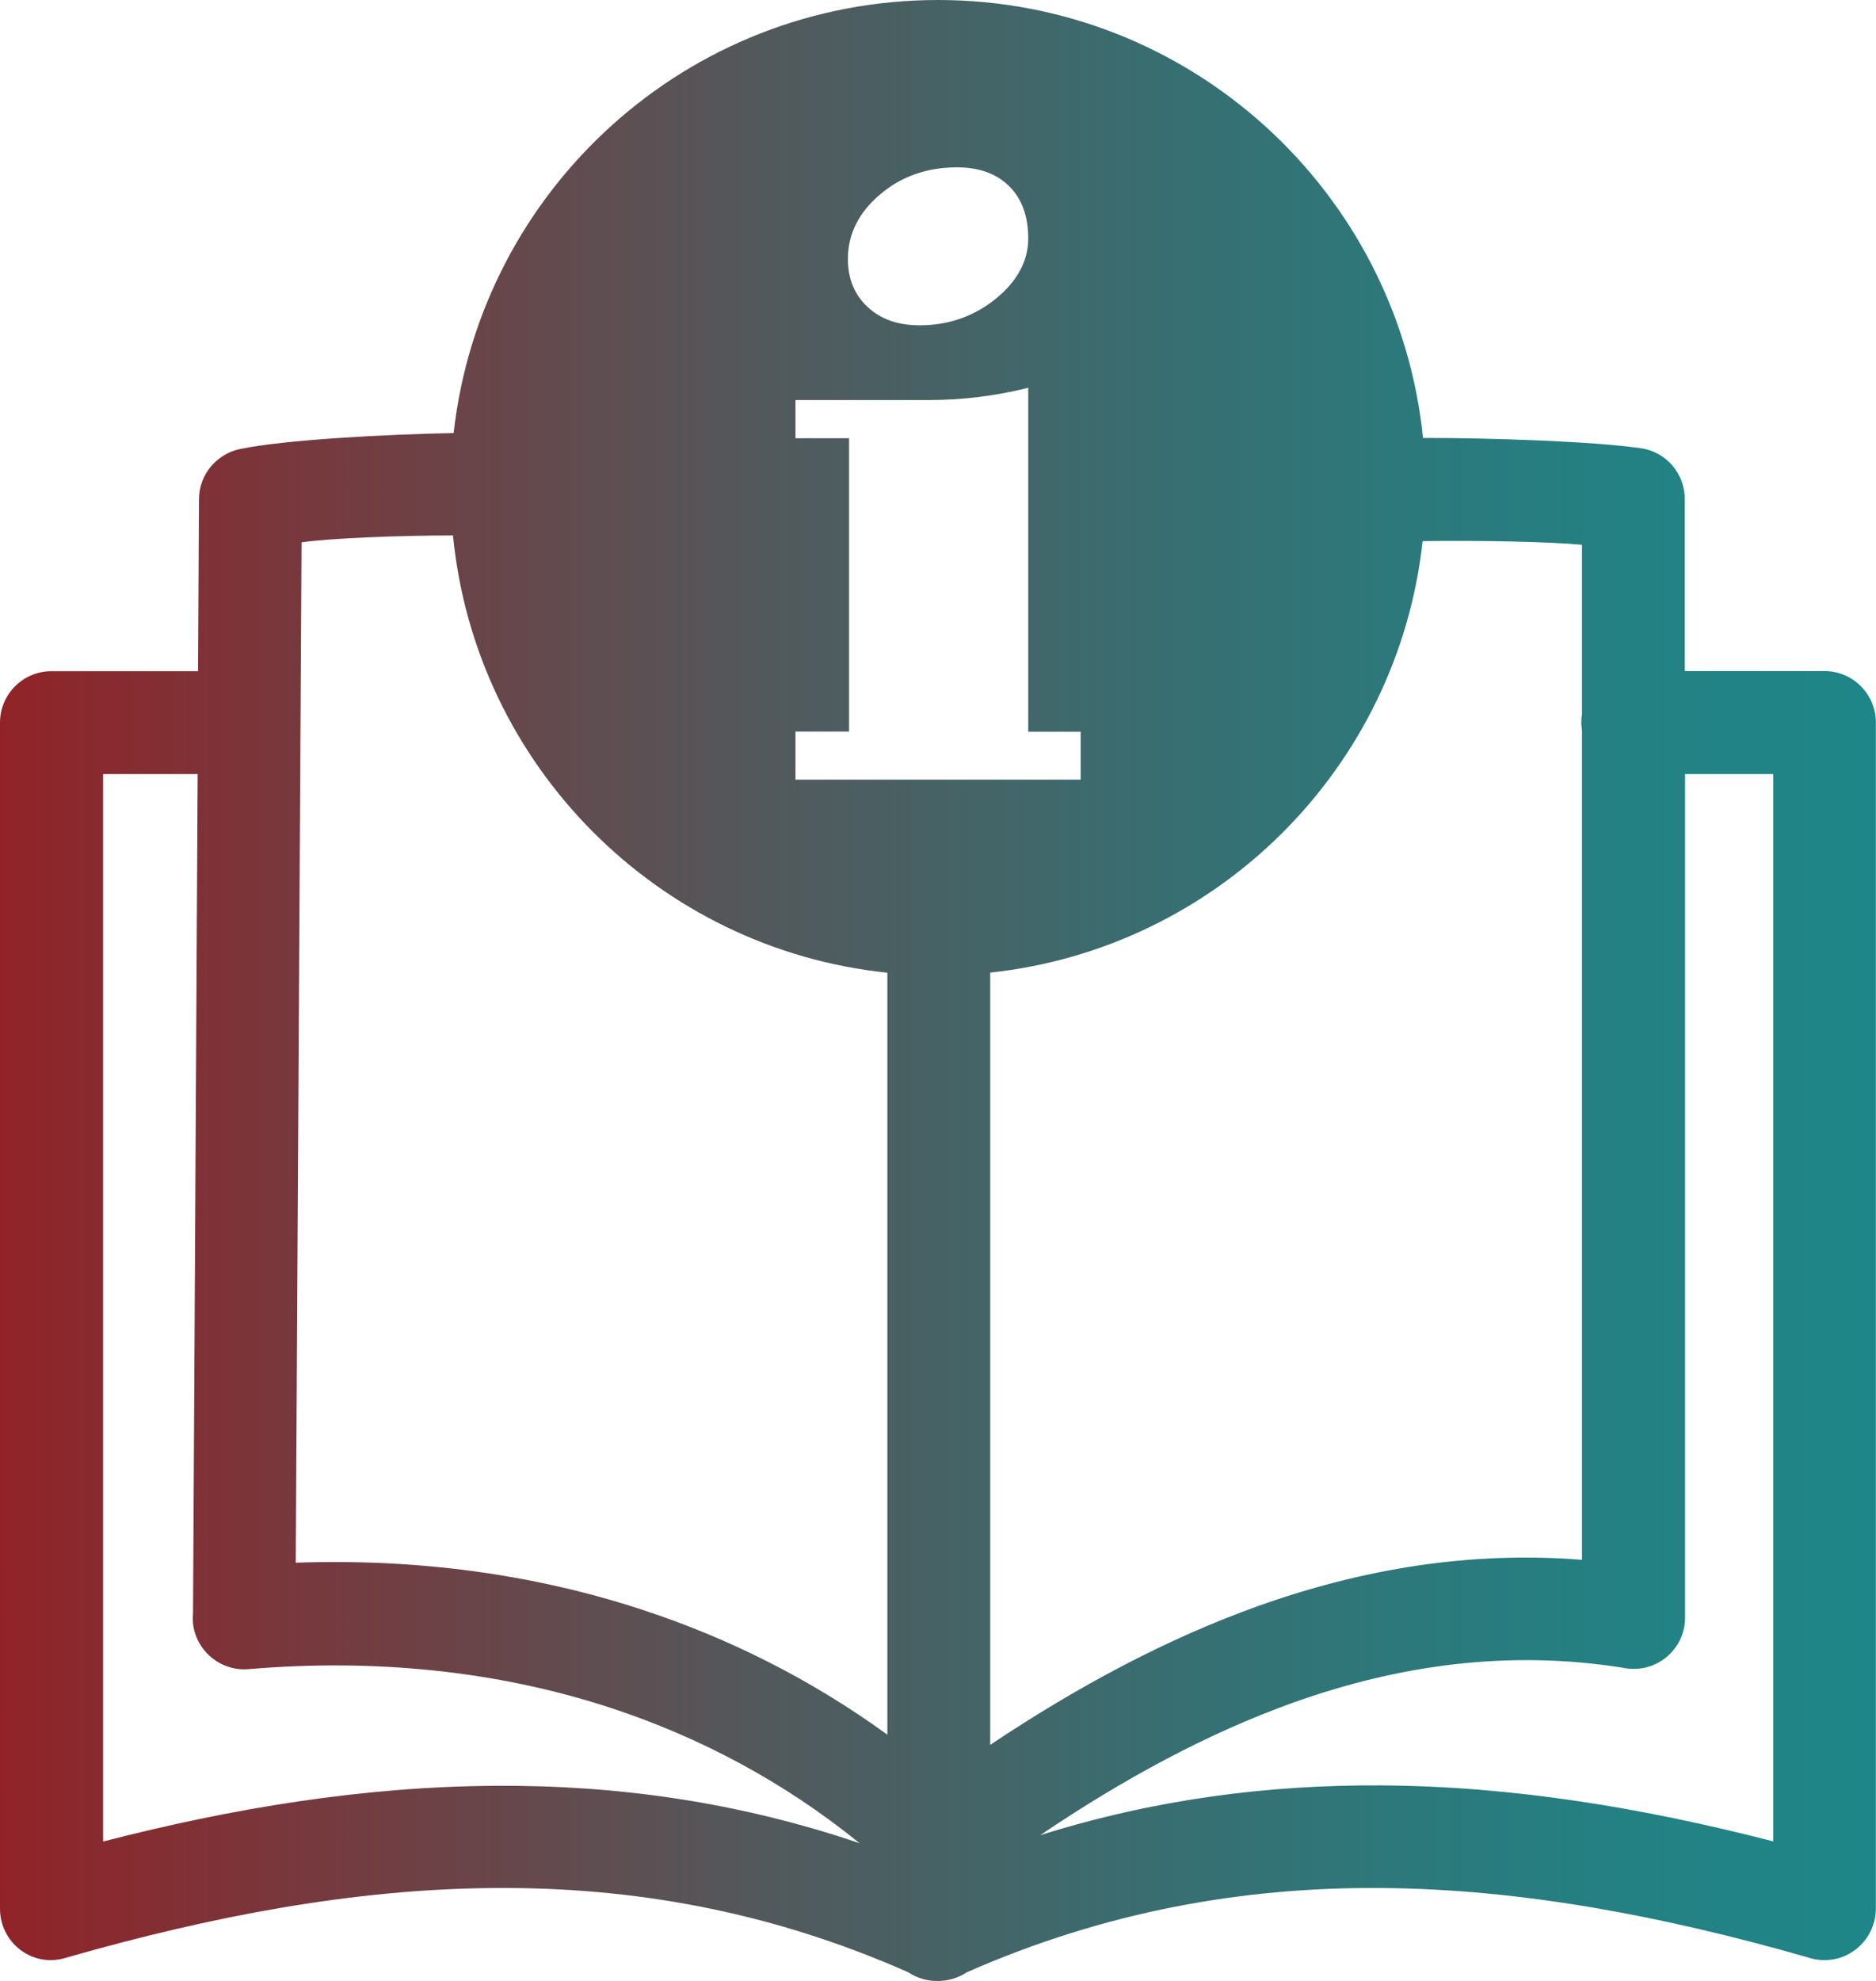 <?xml version="1.0" encoding="UTF-8"?><svg id="Layer_1" xmlns="http://www.w3.org/2000/svg" xmlns:xlink="http://www.w3.org/1999/xlink" viewBox="0 0 142.09 150"><defs><style>.cls-1{fill:url(#linear-gradient);fill-rule:evenodd;}</style><linearGradient id="linear-gradient" x1="0" y1="75" x2="142.09" y2="75" gradientUnits="userSpaceOnUse"><stop offset="0" stop-color="#912328"/><stop offset=".12" stop-color="#7d3338"/><stop offset=".39" stop-color="#54575a"/><stop offset=".64" stop-color="#367073"/><stop offset=".85" stop-color="#248082"/><stop offset="1" stop-color="#1e8688"/></linearGradient></defs><path class="cls-1" d="M14.62,122.12l.35-63.51h-7.16v80.82c9.85-2.54,19.74-4.16,29.7-4.22,9.19-.06,18.39,1.22,27.6,4.35-5.72-4.64-12.11-8.04-18.92-10.27-8.58-2.8-17.86-3.72-27.37-2.91-2.15.17-4.03-1.43-4.21-3.56-.01-.26-.01-.48.01-.7h0ZM71.05,0c19.11,0,34.85,14.55,36.73,33.16,5.18-.01,12.94.26,16.51.78,1.94.28,3.32,1.95,3.32,3.86h0v13.01h10.58c2.15,0,3.89,1.75,3.89,3.89v89.8c0,2.16-1.75,3.91-3.89,3.91-.44,0-.87-.07-1.27-.21-10.88-3.11-21.67-5.18-32.37-5.25-10.42-.07-20.85,1.77-31.32,6.38-.65.43-1.42.66-2.22.66-.78.01-1.56-.22-2.22-.66-10.46-4.63-20.88-6.46-31.32-6.38-10.69.07-21.48,2.14-32.37,5.25-.39.13-.82.21-1.26.21-2.1,0-3.84-1.73-3.84-3.89V54.71c0-2.15,1.75-3.89,3.89-3.89h11.11l.07-13.02c.01-1.88,1.33-3.42,3.1-3.8h0c3.37-.71,11.16-1.12,16.19-1.21C36.42,14.34,52.06,0,71.05,0h0ZM107.75,40.98c-1.88,17.19-15.55,30.82-32.75,32.66v58.47c6.62-4.42,13.38-8.04,20.32-10.52,7.92-2.82,16.06-4.16,24.5-3.49v-62.8h0c-.02-.18-.05-.39-.05-.59s.01-.39.05-.59v-12.87c-2.51-.24-7.69-.34-12.07-.28h0ZM67.21,73.65c-17.39-1.81-31.2-15.68-32.9-33.11-4.25.01-9.11.2-11.47.52l-.44,77.26c9.03-.32,17.87.82,26.18,3.54,6.62,2.16,12.88,5.31,18.63,9.48h0v-57.7h0ZM78.79,138.95c8.62-2.71,17.22-3.82,25.82-3.77,9.96.06,19.85,1.7,29.7,4.24V58.61h-6.68v63.86c0,2.16-1.75,3.89-3.89,3.89-.32,0-.61-.04-.9-.1-8.53-1.34-16.81-.23-24.88,2.65-6.49,2.32-12.88,5.79-19.16,10.03h0ZM81.85,59.03h-21.6v-3.64h4.06v-22.21h-4.06v-2.89h10.09c2.55,0,5.07-.31,7.54-.93v26.04h3.97v3.64h0ZM72.5,12.67c1.67,0,2.99.49,3.95,1.44.95.95,1.43,2.27,1.43,3.95s-.82,3.23-2.47,4.57c-1.65,1.33-3.58,2-5.75,2-1.65,0-2.94-.46-3.94-1.38-1-.93-1.5-2.14-1.5-3.64,0-1.89.82-3.52,2.44-4.89,1.61-1.37,3.56-2.05,5.83-2.05h0Z"/></svg>